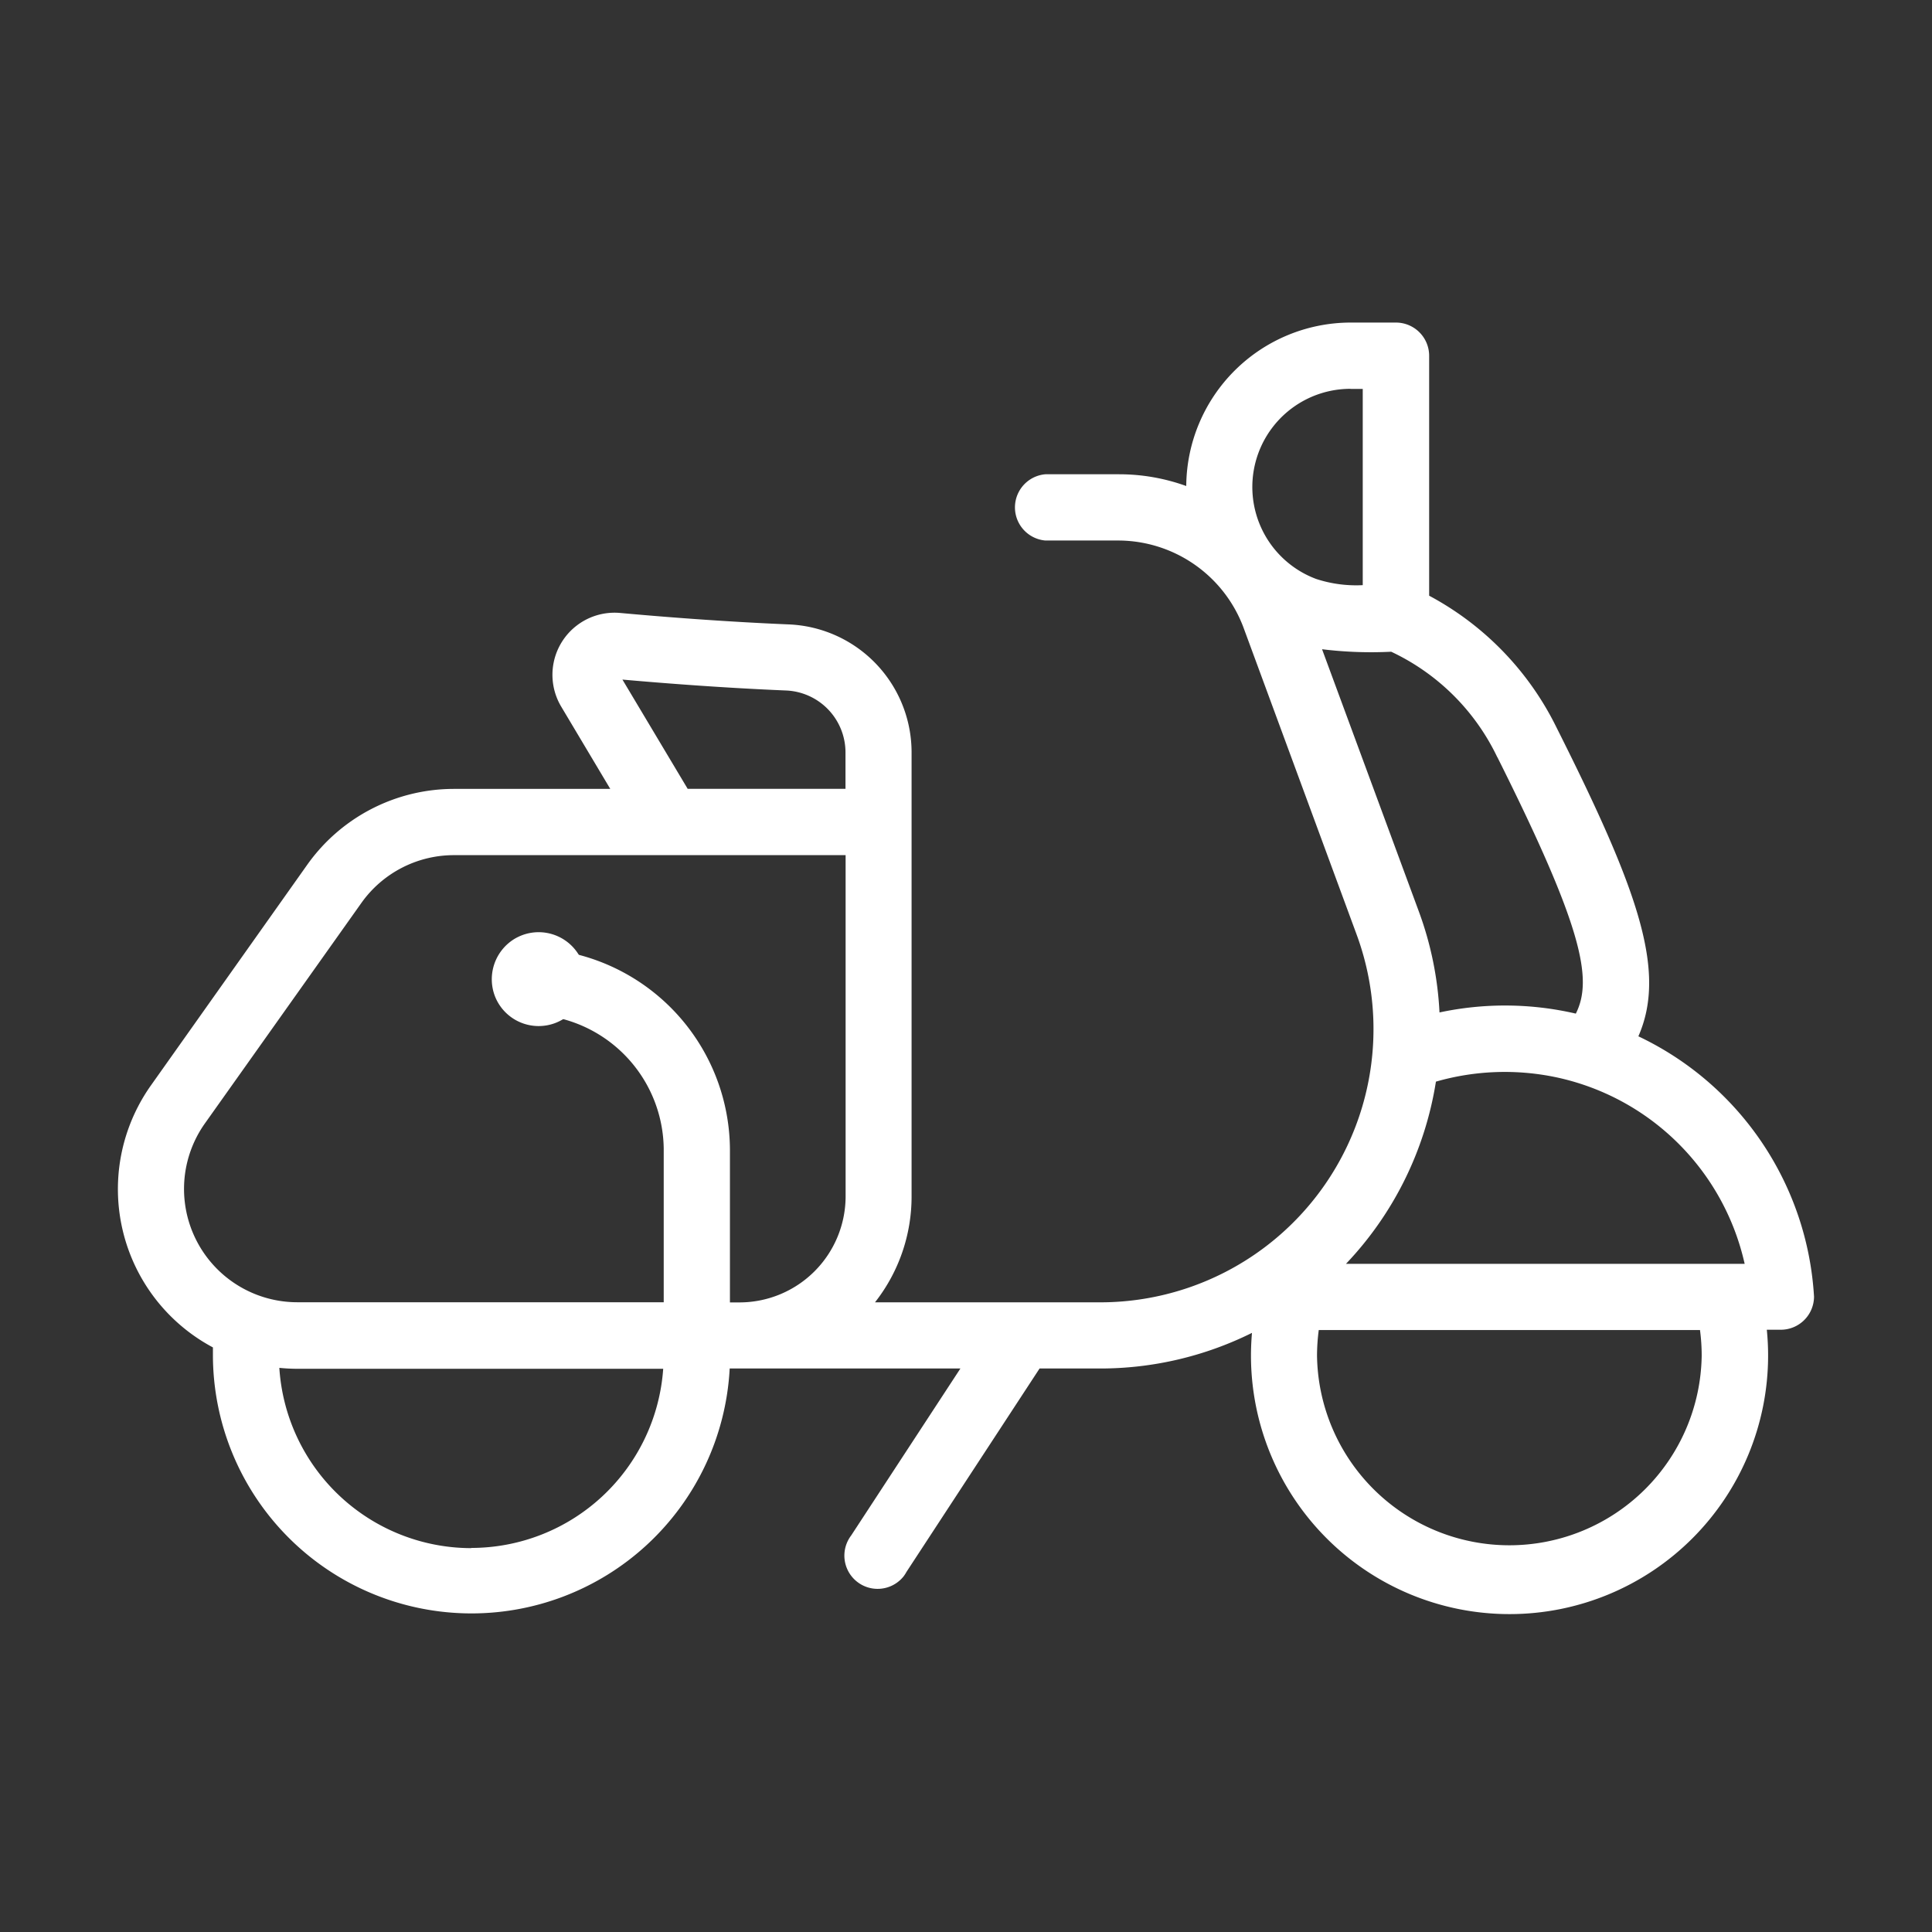 <svg id="圖層_1" data-name="圖層 1" xmlns="http://www.w3.org/2000/svg" viewBox="0 0 48 48">
  <rect x="0" y="0" width="48" height="48" fill="#333333" stroke="none"/>
  <g id="Group_3779" data-name="Group 3779">
    <g id="Group_3778" data-name="Group 3778">
      <path id="Path_3620" data-name="Path 3620" d="M40.705,25.747c.71-1.62,0-3.625-2.035-7.675A7.418,7.418,0,0,0,35.507,14.8V8.84a.826.826,0,0,0-.827-.826H33.557a4.09,4.09,0,0,0-4.085,4.061,4.914,4.914,0,0,0-1.668-.292H25.972a.826.826,0,0,0,0,1.646H27.8a3.33,3.33,0,0,1,3.091,2.154l2.816,7.641a6.789,6.789,0,0,1-6.368,9.132h-5.6a4.25,4.25,0,0,0,.909-2.636V18.7a3.183,3.183,0,0,0-3.057-3.187c-1.626-.068-3.171-.192-4.181-.284a1.543,1.543,0,0,0-1.465,2.33L15.162,19.6H11.276a4.47,4.47,0,0,0-3.641,1.882L3.751,26.965A4.456,4.456,0,0,0,5.29,33.476v.206A6.424,6.424,0,0,0,18.129,34h5.732L21.146,38.15a.826.826,0,0,0,1.3,1.019.9.9,0,0,0,.076-.117L25.828,34h1.52a8.472,8.472,0,0,0,3.757-.885c-.016.186-.025.375-.025.563a6.424,6.424,0,0,0,12.848,0q0-.321-.032-.641h.347a.826.826,0,0,0,.826-.821A7.653,7.653,0,0,0,40.705,25.747ZM15.464,16.884c1.026.091,2.506.206,4.062.271a1.541,1.541,0,0,1,1.48,1.543v.9H17.085Zm-6.486,5.55a2.82,2.82,0,0,1,2.3-1.188h9.731v8.477a2.638,2.638,0,0,1-2.636,2.635h-.238V28.549a5.029,5.029,0,0,0-4.142-4.912.826.826,0,0,0-.35,1.608,3.376,3.376,0,0,1,2.847,3.3v3.809h-9.1a2.815,2.815,0,0,1-2.3-4.442Zm2.731,16.029A4.784,4.784,0,0,1,6.94,33.984c.15.015.3.023.451.023h9.086a4.784,4.784,0,0,1-4.767,4.451ZM43.348,31.4H33.44a8.488,8.488,0,0,0,2.235-4.527,6.2,6.2,0,0,1,2.97-.112,6.1,6.1,0,0,1,4.7,4.636ZM37.2,18.809c2.113,4.219,2.381,5.519,1.951,6.374a7.788,7.788,0,0,0-3.387-.029,8.456,8.456,0,0,0-.51-2.5L32.846,16.13a9.965,9.965,0,0,0,1.718.062A5.523,5.523,0,0,1,37.2,18.813ZM33.557,9.663h.3v4.875a3.2,3.2,0,0,1-1.157-.154,2.439,2.439,0,0,1,.852-4.724Zm8.721,24.019a4.779,4.779,0,0,1-9.557,0,5.024,5.024,0,0,1,.043-.637h9.472A4.905,4.905,0,0,1,42.278,33.682Z" style="fill: #fff"/>
      <path id="Path_3621" data-name="Path 3621" d="M12.305,24.772a1.166,1.166,0,1,0,.631-1.523,1.216,1.216,0,0,0-.153.077A1.174,1.174,0,0,0,12.305,24.772Z" style="fill: #fff"/>
    </g>
  </g>
</svg>
